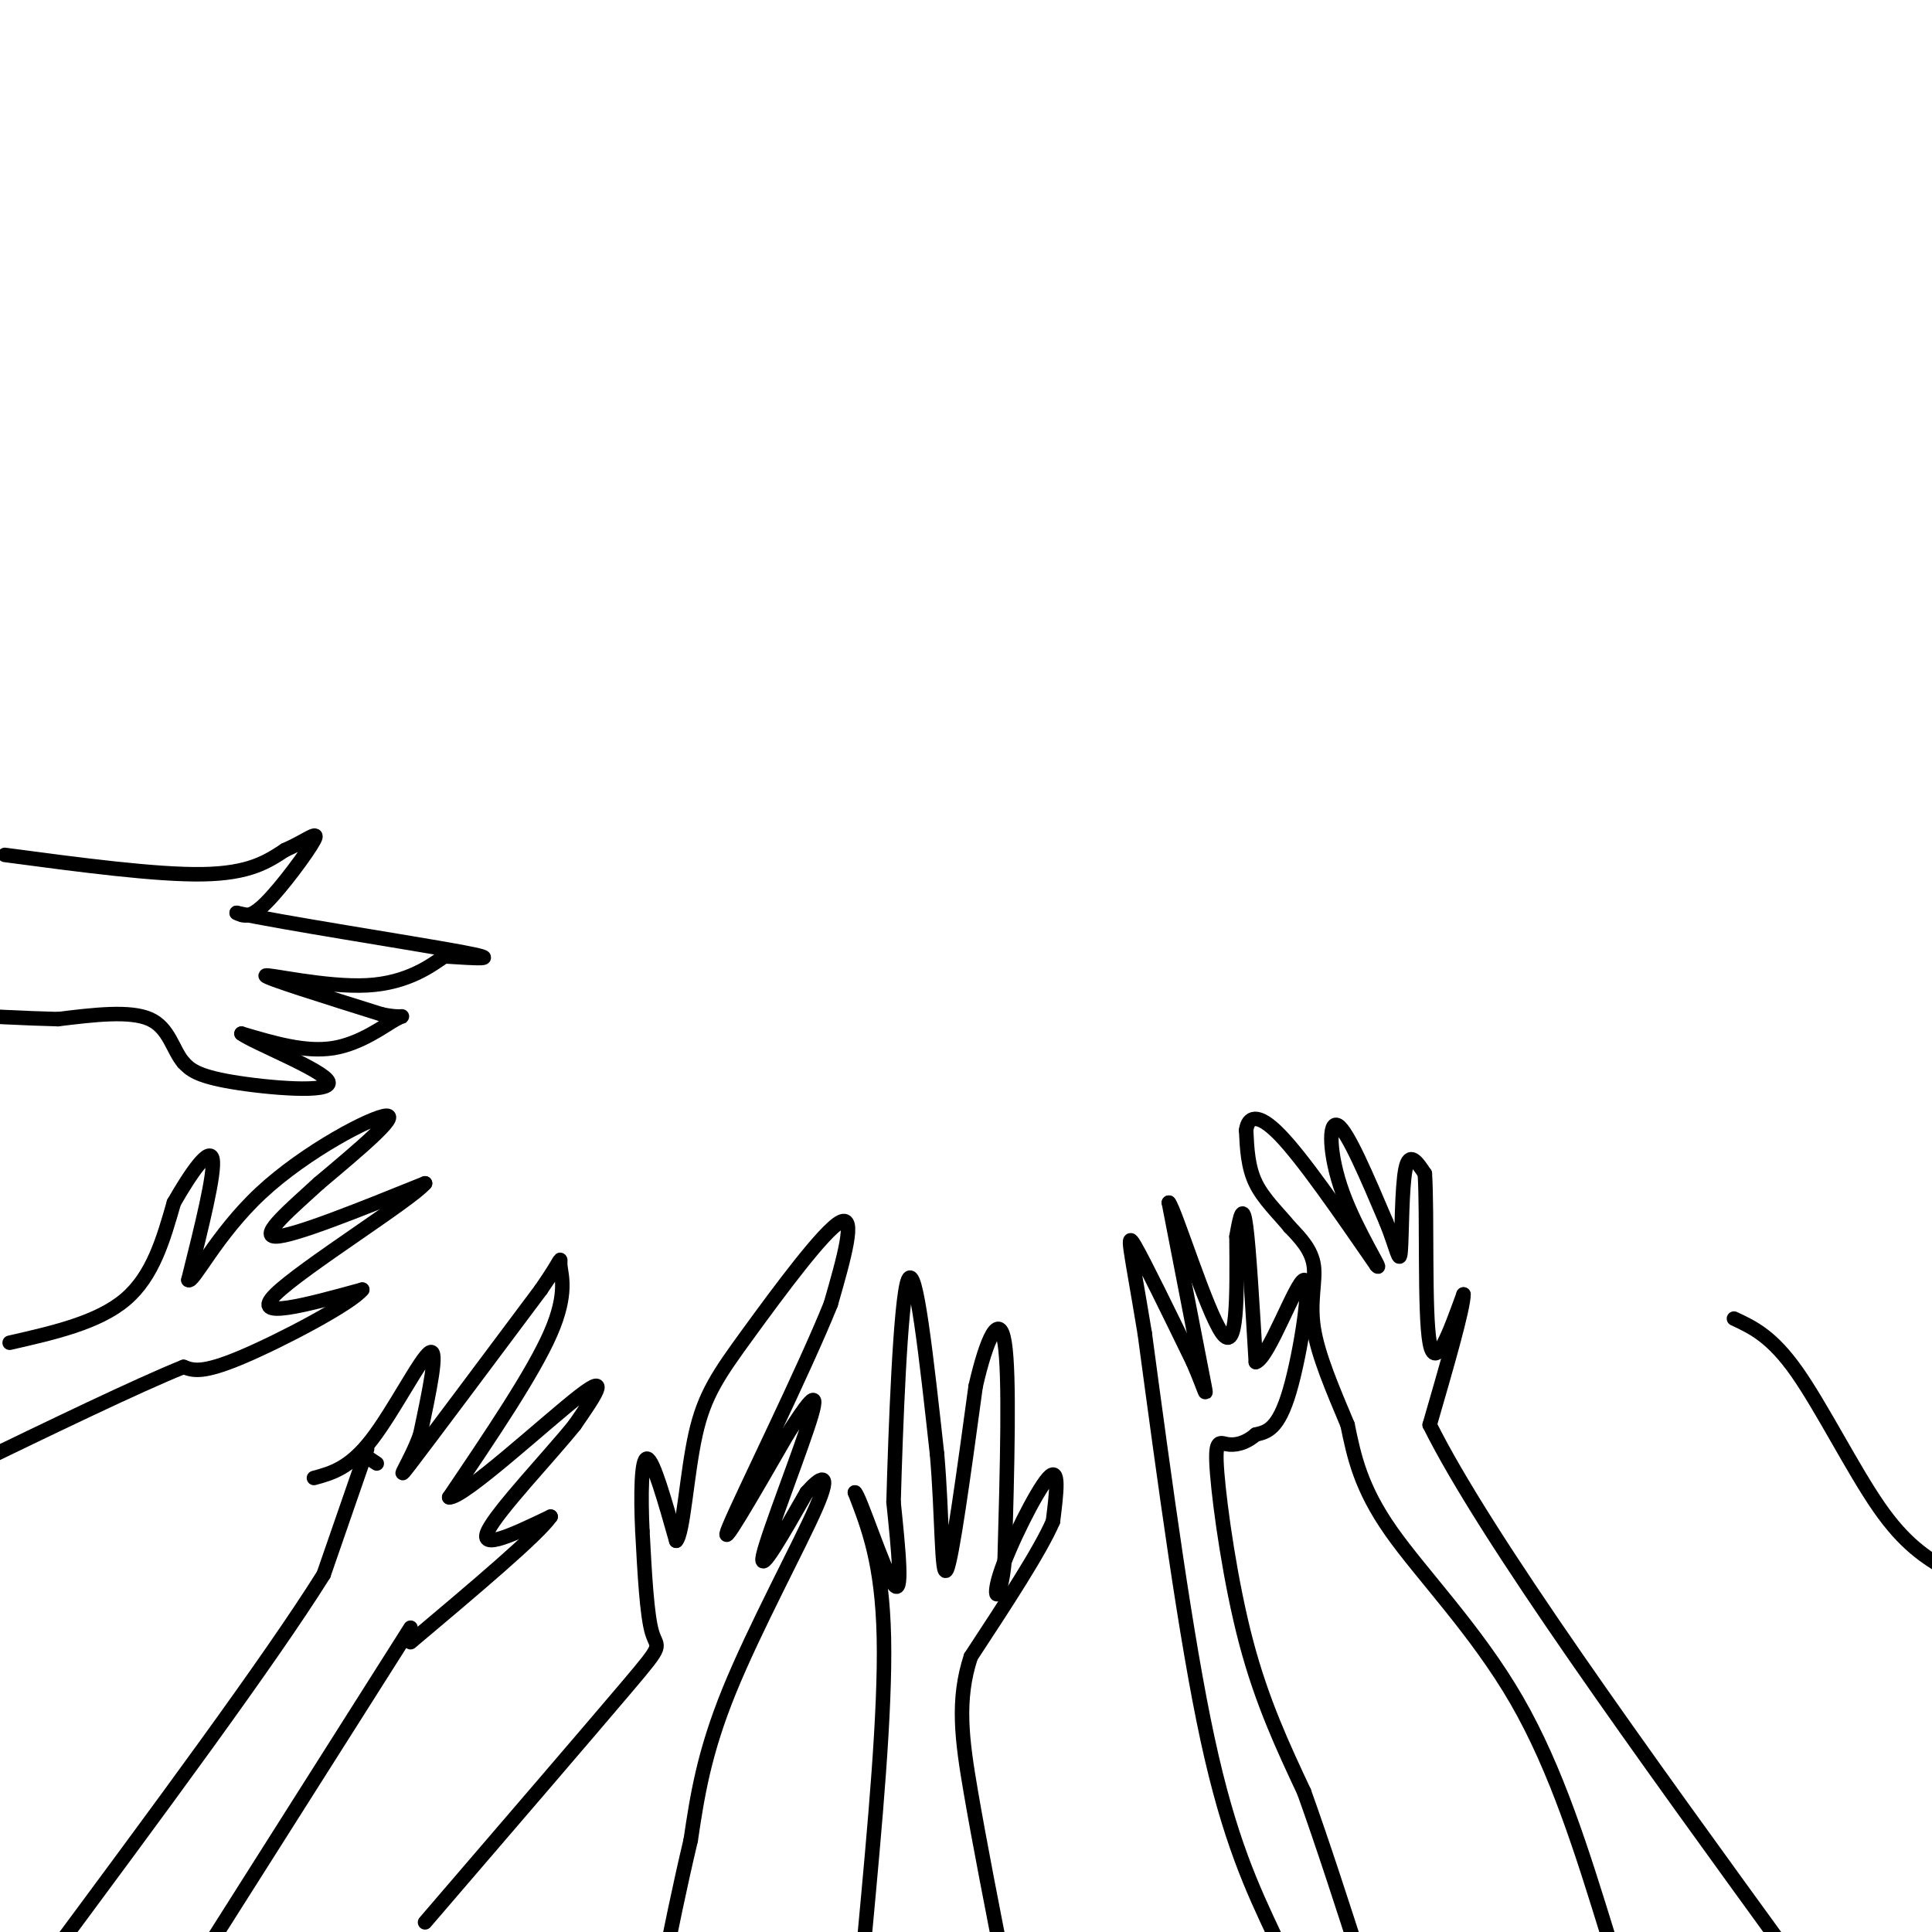 <svg viewBox='0 0 400 400' version='1.1' xmlns='http://www.w3.org/2000/svg' xmlns:xlink='http://www.w3.org/1999/xlink'><g fill='none' stroke='#000000' stroke-width='3' stroke-linecap='round' stroke-linejoin='round'><path d='M65,306c3.689,-1.000 7.378,-2.000 12,-8c4.622,-6.000 10.178,-17.000 12,-18c1.822,-1.000 -0.089,8.000 -2,17'/><path d='M87,297c-1.956,5.578 -5.844,11.022 -2,6c3.844,-5.022 15.422,-20.511 27,-36'/><path d='M112,267c4.952,-7.131 3.833,-6.958 4,-5c0.167,1.958 1.619,5.702 -2,14c-3.619,8.298 -12.310,21.149 -21,34'/><path d='M93,310c2.778,0.356 20.222,-15.756 27,-21c6.778,-5.244 2.889,0.378 -1,6'/><path d='M119,295c-4.733,5.956 -16.067,17.844 -18,22c-1.933,4.156 5.533,0.578 13,-3'/><path d='M114,314c-2.667,3.833 -15.833,14.917 -29,26'/><path d='M78,303c0.000,0.000 -3.000,-2.000 -3,-2'/><path d='M76,300c0.000,0.000 -9.000,26.000 -9,26'/><path d='M67,326c-11.167,17.833 -34.583,49.417 -58,81'/><path d='M85,337c0.000,0.000 -45.000,71.000 -45,71'/><path d='M88,398c17.133,-19.933 34.267,-39.867 42,-49c7.733,-9.133 6.067,-7.467 5,-11c-1.067,-3.533 -1.533,-12.267 -2,-21'/><path d='M133,317c-0.356,-7.356 -0.244,-15.244 1,-15c1.244,0.244 3.622,8.622 6,17'/><path d='M140,319c1.477,-1.501 2.169,-13.753 4,-22c1.831,-8.247 4.801,-12.490 11,-21c6.199,-8.510 15.628,-21.289 19,-23c3.372,-1.711 0.686,7.644 -2,17'/><path d='M172,270c-5.511,13.711 -18.289,39.489 -21,46c-2.711,6.511 4.644,-6.244 12,-19'/><path d='M163,297c3.690,-5.726 6.917,-10.542 5,-4c-1.917,6.542 -8.976,24.440 -10,29c-1.024,4.560 3.988,-4.220 9,-13'/><path d='M167,309c2.821,-3.226 5.375,-4.792 2,3c-3.375,7.792 -12.679,24.940 -18,38c-5.321,13.060 -6.661,22.030 -8,31'/><path d='M143,381c-2.333,9.833 -4.167,18.917 -6,28'/><path d='M179,401c2.167,-23.333 4.333,-46.667 4,-62c-0.333,-15.333 -3.167,-22.667 -6,-30'/><path d='M177,309c0.844,0.311 5.956,16.089 8,19c2.044,2.911 1.022,-7.044 0,-17'/><path d='M185,311c0.400,-14.467 1.400,-42.133 3,-46c1.600,-3.867 3.800,16.067 6,36'/><path d='M194,301c1.111,12.622 0.889,26.178 2,24c1.111,-2.178 3.556,-20.089 6,-38'/><path d='M202,287c2.267,-9.911 4.933,-15.689 6,-9c1.067,6.689 0.533,25.844 0,45'/><path d='M208,323c-0.810,8.940 -2.833,8.792 -1,3c1.833,-5.792 7.524,-17.226 10,-20c2.476,-2.774 1.738,3.113 1,9'/><path d='M218,315c-2.667,6.167 -9.833,17.083 -17,28'/><path d='M201,343c-2.956,8.933 -1.844,17.267 0,28c1.844,10.733 4.422,23.867 7,37'/><path d='M2,278c9.167,-2.083 18.333,-4.167 24,-9c5.667,-4.833 7.833,-12.417 10,-20'/><path d='M36,249c3.556,-6.222 7.444,-11.778 8,-9c0.556,2.778 -2.222,13.889 -5,25'/><path d='M39,265c0.905,0.917 5.667,-9.292 15,-18c9.333,-8.708 23.238,-15.917 26,-16c2.762,-0.083 -5.619,6.958 -14,14'/><path d='M66,245c-5.556,5.111 -12.444,10.889 -9,11c3.444,0.111 17.222,-5.444 31,-11'/><path d='M88,245c-2.867,3.444 -25.533,17.556 -31,23c-5.467,5.444 6.267,2.222 18,-1'/><path d='M75,267c-2.222,2.867 -16.778,10.533 -25,14c-8.222,3.467 -10.111,2.733 -12,2'/><path d='M38,283c-9.500,3.833 -27.250,12.417 -45,21'/><path d='M1,177c15.667,2.083 31.333,4.167 41,4c9.667,-0.167 13.333,-2.583 17,-5'/><path d='M59,176c4.512,-1.976 7.292,-4.417 6,-2c-1.292,2.417 -6.655,9.690 -10,13c-3.345,3.310 -4.673,2.655 -6,2'/><path d='M49,189c9.422,2.044 35.978,6.156 46,8c10.022,1.844 3.511,1.422 -3,1'/><path d='M92,198c-2.548,1.726 -7.417,5.542 -16,6c-8.583,0.458 -20.881,-2.440 -21,-2c-0.119,0.440 11.940,4.220 24,8'/><path d='M79,210c4.940,1.071 5.292,-0.250 3,1c-2.292,1.250 -7.226,5.071 -13,6c-5.774,0.929 -12.387,-1.036 -19,-3'/><path d='M50,214c2.202,1.750 17.208,7.625 18,10c0.792,2.375 -12.631,1.250 -20,0c-7.369,-1.250 -8.685,-2.625 -10,-4'/><path d='M38,220c-2.267,-2.622 -2.933,-7.178 -7,-9c-4.067,-1.822 -11.533,-0.911 -19,0'/><path d='M12,211c-6.833,-0.167 -14.417,-0.583 -22,-1'/><path d='M264,401c-4.750,-10.083 -9.500,-20.167 -14,-41c-4.500,-20.833 -8.750,-52.417 -13,-84'/><path d='M237,276c-3.000,-18.133 -4.000,-21.467 -2,-18c2.000,3.467 7.000,13.733 12,24'/><path d='M247,282c2.622,6.000 3.178,9.000 2,3c-1.178,-6.000 -4.089,-21.000 -7,-36'/><path d='M242,249c1.222,1.289 7.778,22.511 11,27c3.222,4.489 3.111,-7.756 3,-20'/><path d='M256,256c0.822,-4.800 1.378,-6.800 2,-2c0.622,4.800 1.311,16.400 2,28'/><path d='M260,282c2.667,-0.774 8.333,-16.708 10,-17c1.667,-0.292 -0.667,15.060 -3,23c-2.333,7.940 -4.667,8.470 -7,9'/><path d='M260,297c-2.263,1.941 -4.421,2.293 -6,2c-1.579,-0.293 -2.579,-1.233 -2,6c0.579,7.233 2.737,22.638 6,35c3.263,12.362 7.632,21.681 12,31'/><path d='M270,371c4.000,11.167 8.000,23.583 12,36'/><path d='M333,401c-5.333,-17.289 -10.667,-34.578 -19,-49c-8.333,-14.422 -19.667,-25.978 -26,-35c-6.333,-9.022 -7.667,-15.511 -9,-22'/><path d='M279,295c-3.036,-7.250 -6.125,-14.375 -7,-20c-0.875,-5.625 0.464,-9.750 0,-13c-0.464,-3.250 -2.732,-5.625 -5,-8'/><path d='M267,254c-2.244,-2.756 -5.356,-5.644 -7,-9c-1.644,-3.356 -1.822,-7.178 -2,-11'/><path d='M258,234c0.356,-2.689 2.244,-3.911 7,1c4.756,4.911 12.378,15.956 20,27'/><path d='M285,262c1.690,1.857 -4.083,-7.000 -7,-15c-2.917,-8.000 -2.976,-15.143 -1,-14c1.976,1.143 5.988,10.571 10,20'/><path d='M287,253c2.214,5.476 2.750,9.167 3,6c0.250,-3.167 0.214,-13.190 1,-17c0.786,-3.810 2.393,-1.405 4,1'/><path d='M295,243c0.533,8.378 -0.133,28.822 1,35c1.133,6.178 4.067,-1.911 7,-10'/><path d='M303,268c0.000,2.833 -3.500,14.917 -7,27'/><path d='M296,295c11.500,23.167 43.750,67.583 76,112'/><path d='M403,325c-4.311,-2.622 -8.622,-5.244 -14,-13c-5.378,-7.756 -11.822,-20.644 -17,-28c-5.178,-7.356 -9.089,-9.178 -13,-11'/></g>
</svg>